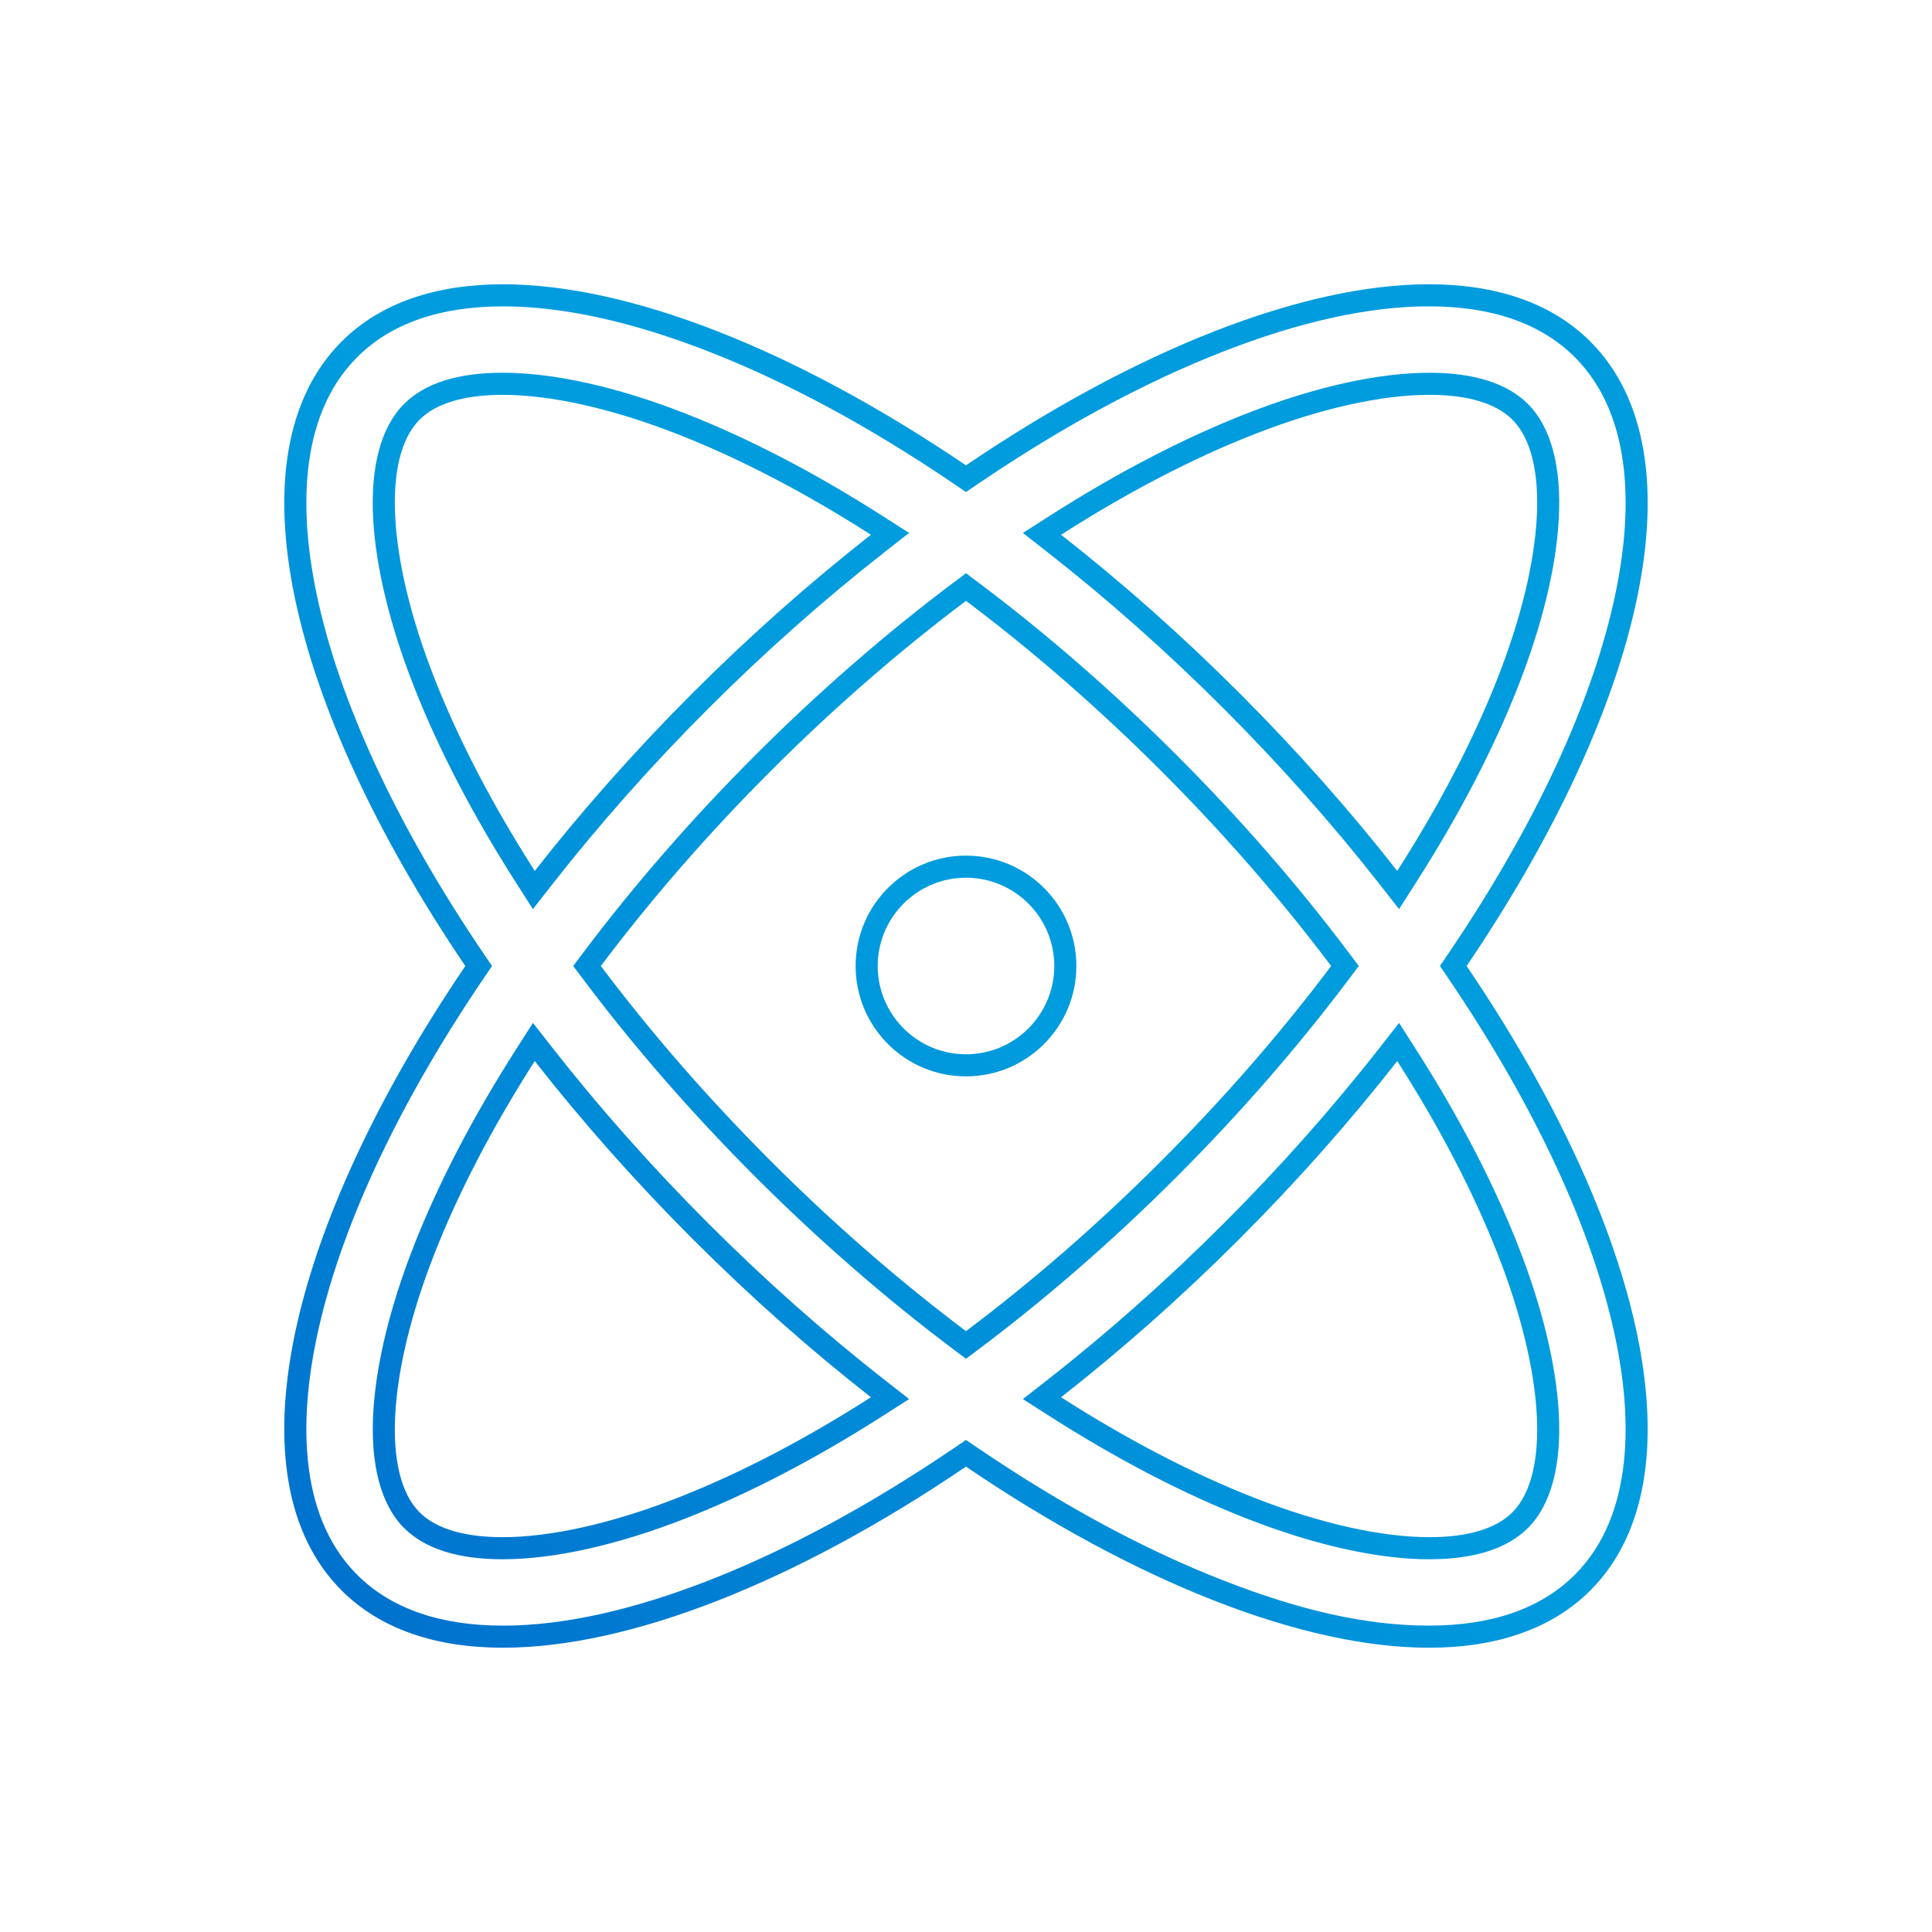 <svg xmlns="http://www.w3.org/2000/svg" xmlns:xlink="http://www.w3.org/1999/xlink" id="Icone" viewBox="0 0 700 700"><defs><style>      .st0 {        fill: url(#Sfumatura_senza_nome_2);      }    </style><linearGradient id="Sfumatura_senza_nome_2" data-name="Sfumatura senza nome 2" x1="123.76" y1="576.24" x2="576.24" y2="123.76" gradientUnits="userSpaceOnUse"><stop offset="0" stop-color="#0072ce"></stop><stop offset=".5" stop-color="#009cde"></stop></linearGradient></defs><g id="Science"><path class="st0" d="M182.25,111c21.67,0,46.83,5.54,74.78,16.47,28.32,11.08,58.09,27.14,88.47,47.75l4.49,3.05,4.49-3.05c30.39-20.61,60.15-36.68,88.48-47.76,27.94-10.93,53.1-16.47,74.78-16.47,22.84,0,40.61,6.2,52.84,18.42,22.25,22.25,20.33,58.72,14.79,85.39-8.09,38.98-29.05,84.18-60.6,130.7l-3.05,4.49,3.05,4.49c31.56,46.53,52.51,91.72,60.6,130.7,5.53,26.67,7.46,63.13-14.79,85.39-12.22,12.22-30,18.42-52.84,18.42s-46.83-5.54-74.78-16.47c-28.32-11.08-58.09-27.14-88.47-47.75l-4.49-3.05-4.49,3.05c-30.39,20.61-60.15,36.68-88.48,47.76-27.94,10.93-53.1,16.47-74.78,16.47-22.84,0-40.61-6.2-52.84-18.42-22.25-22.25-20.33-58.72-14.79-85.39,8.09-38.98,29.05-84.18,60.6-130.7l3.05-4.49-3.05-4.49c-31.56-46.53-52.51-91.72-60.6-130.7-5.53-26.67-7.46-63.13,14.79-85.39,12.22-12.22,30-18.42,52.84-18.42M193.09,329.38l6.96-8.89c17.15-21.92,36.2-43.39,56.63-63.81,20.43-20.43,41.9-39.48,63.81-56.63l8.89-6.96-9.51-6.08c-24.59-15.72-48.65-28.23-71.52-37.18-24.71-9.67-47.63-14.78-66.3-14.78-16.15,0-28.16,3.81-35.67,11.33-8.36,8.36-12.22,22.81-11.16,41.78.98,17.47,6.03,38.28,14.6,60.19,8.95,22.87,21.46,46.93,37.18,71.52l6.08,9.51M506.91,329.38l6.08-9.51c15.72-24.59,28.23-48.65,37.18-71.51,8.57-21.91,13.62-42.72,14.6-60.19,1.06-18.97-2.79-33.42-11.16-41.78-7.52-7.52-19.52-11.33-35.67-11.33-18.66,0-41.59,5.11-66.3,14.78-22.87,8.95-46.93,21.46-71.51,37.18l-9.51,6.08,8.89,6.96c21.92,17.15,43.39,36.2,63.81,56.63,20.43,20.43,39.48,41.9,56.63,63.81l6.96,8.89M350,492.31l4.81-3.61c24.61-18.5,48.68-39.47,71.55-62.34,22.86-22.86,43.84-46.94,62.34-71.55l3.61-4.81-3.61-4.81c-18.5-24.61-39.47-48.69-62.34-71.55-22.86-22.86-46.94-43.84-71.55-62.34l-4.81-3.61-4.81,3.61c-24.61,18.5-48.68,39.47-71.55,62.34-22.86,22.86-43.84,46.94-62.34,71.55l-3.61,4.81,3.61,4.81c18.5,24.61,39.47,48.68,62.34,71.55,22.86,22.86,46.94,43.84,71.55,62.34l4.81,3.61M182.06,564.95c18.66,0,41.59-5.11,66.3-14.78,22.87-8.95,46.93-21.46,71.52-37.18l9.51-6.08-8.89-6.96c-21.92-17.15-43.39-36.2-63.81-56.63-20.43-20.43-39.48-41.9-56.63-63.81l-6.96-8.89-6.08,9.51c-15.72,24.59-28.23,48.65-37.18,71.52-8.57,21.91-13.62,42.72-14.6,60.19-1.06,18.97,2.79,33.42,11.16,41.78,7.52,7.52,19.52,11.33,35.67,11.33M517.94,564.95c16.15,0,28.15-3.81,35.67-11.33,8.36-8.36,12.22-22.81,11.16-41.78-.98-17.47-6.03-38.28-14.6-60.19-8.95-22.87-21.46-46.93-37.18-71.51l-6.08-9.51-6.96,8.89c-17.15,21.92-36.2,43.39-56.63,63.81-20.43,20.43-41.9,39.48-63.81,56.63l-8.89,6.96,9.51,6.08c24.59,15.72,48.65,28.23,71.51,37.18,24.71,9.67,47.63,14.78,66.3,14.78M350,318.01c17.64,0,31.99,14.35,31.99,31.99s-14.35,31.99-31.99,31.99-31.99-14.35-31.99-31.99,14.35-31.99,31.99-31.99M182.25,103c-24.27,0-44.4,6.67-58.49,20.76-40.55,40.55-19.65,131.15,44.84,226.24-64.5,95.09-85.4,185.69-44.84,226.24,14.09,14.09,34.23,20.76,58.49,20.76,45.57,0,105.7-23.52,167.74-65.61,62.04,42.08,122.18,65.61,167.74,65.61,24.27,0,44.4-6.67,58.49-20.76,40.55-40.55,19.65-131.15-44.84-226.24,64.5-95.09,85.4-185.69,44.84-226.24-14.09-14.09-34.23-20.76-58.49-20.76-45.57,0-105.7,23.52-167.75,65.61-62.04-42.08-122.18-65.6-167.75-65.61h0ZM193.75,315.56c-15.23-23.82-27.59-47.44-36.47-70.12-16.85-43.07-18.91-79.73-5.24-93.4,6.02-6.02,16.5-8.99,30.02-8.99,17.18,0,39.28,4.8,63.38,14.23,22.68,8.87,46.3,21.24,70.12,36.47-21.74,17.02-43.44,36.17-64.54,57.27-21.1,21.1-40.26,42.8-57.27,64.54h0ZM506.25,315.56c-17.02-21.74-36.17-43.44-57.27-64.54-21.1-21.1-42.8-40.26-64.54-57.27,23.82-15.23,47.44-27.59,70.12-36.47,24.1-9.43,46.2-14.23,63.38-14.23,13.52,0,24,2.97,30.02,8.99,13.67,13.67,11.61,50.33-5.24,93.4-8.87,22.68-21.24,46.3-36.47,70.12h0ZM350,482.3c-23.98-18.02-47.8-38.7-70.7-61.6-22.9-22.9-43.58-46.72-61.6-70.7,18.02-23.98,38.7-47.8,61.6-70.7,22.9-22.9,46.72-43.58,70.7-61.6,23.98,18.02,47.8,38.7,70.7,61.6,22.9,22.9,43.58,46.72,61.6,70.7-18.02,23.98-38.7,47.8-61.6,70.7-22.9,22.9-46.72,43.58-70.7,61.6h0ZM182.06,556.95c-13.52,0-24-2.97-30.02-8.99-13.67-13.67-11.61-50.33,5.24-93.4,8.87-22.68,21.24-46.3,36.47-70.12,17.02,21.74,36.17,43.44,57.27,64.54,21.1,21.1,42.8,40.26,64.54,57.27-23.82,15.23-47.44,27.59-70.12,36.47-24.1,9.43-46.2,14.23-63.38,14.23h0ZM517.94,556.95c-17.18,0-39.28-4.8-63.38-14.23-22.68-8.87-46.3-21.24-70.12-36.47,21.74-17.02,43.44-36.17,64.54-57.27,21.1-21.1,40.26-42.8,57.27-64.54,15.23,23.82,27.59,47.44,36.47,70.12,16.85,43.07,18.91,79.73,5.24,93.4-6.02,6.02-16.5,8.99-30.02,8.99h0ZM350,310.01c-22.09,0-39.99,17.91-39.99,39.99s17.91,39.99,39.99,39.99,39.99-17.91,39.99-39.99-17.91-39.99-39.99-39.99h0Z"></path></g></svg>